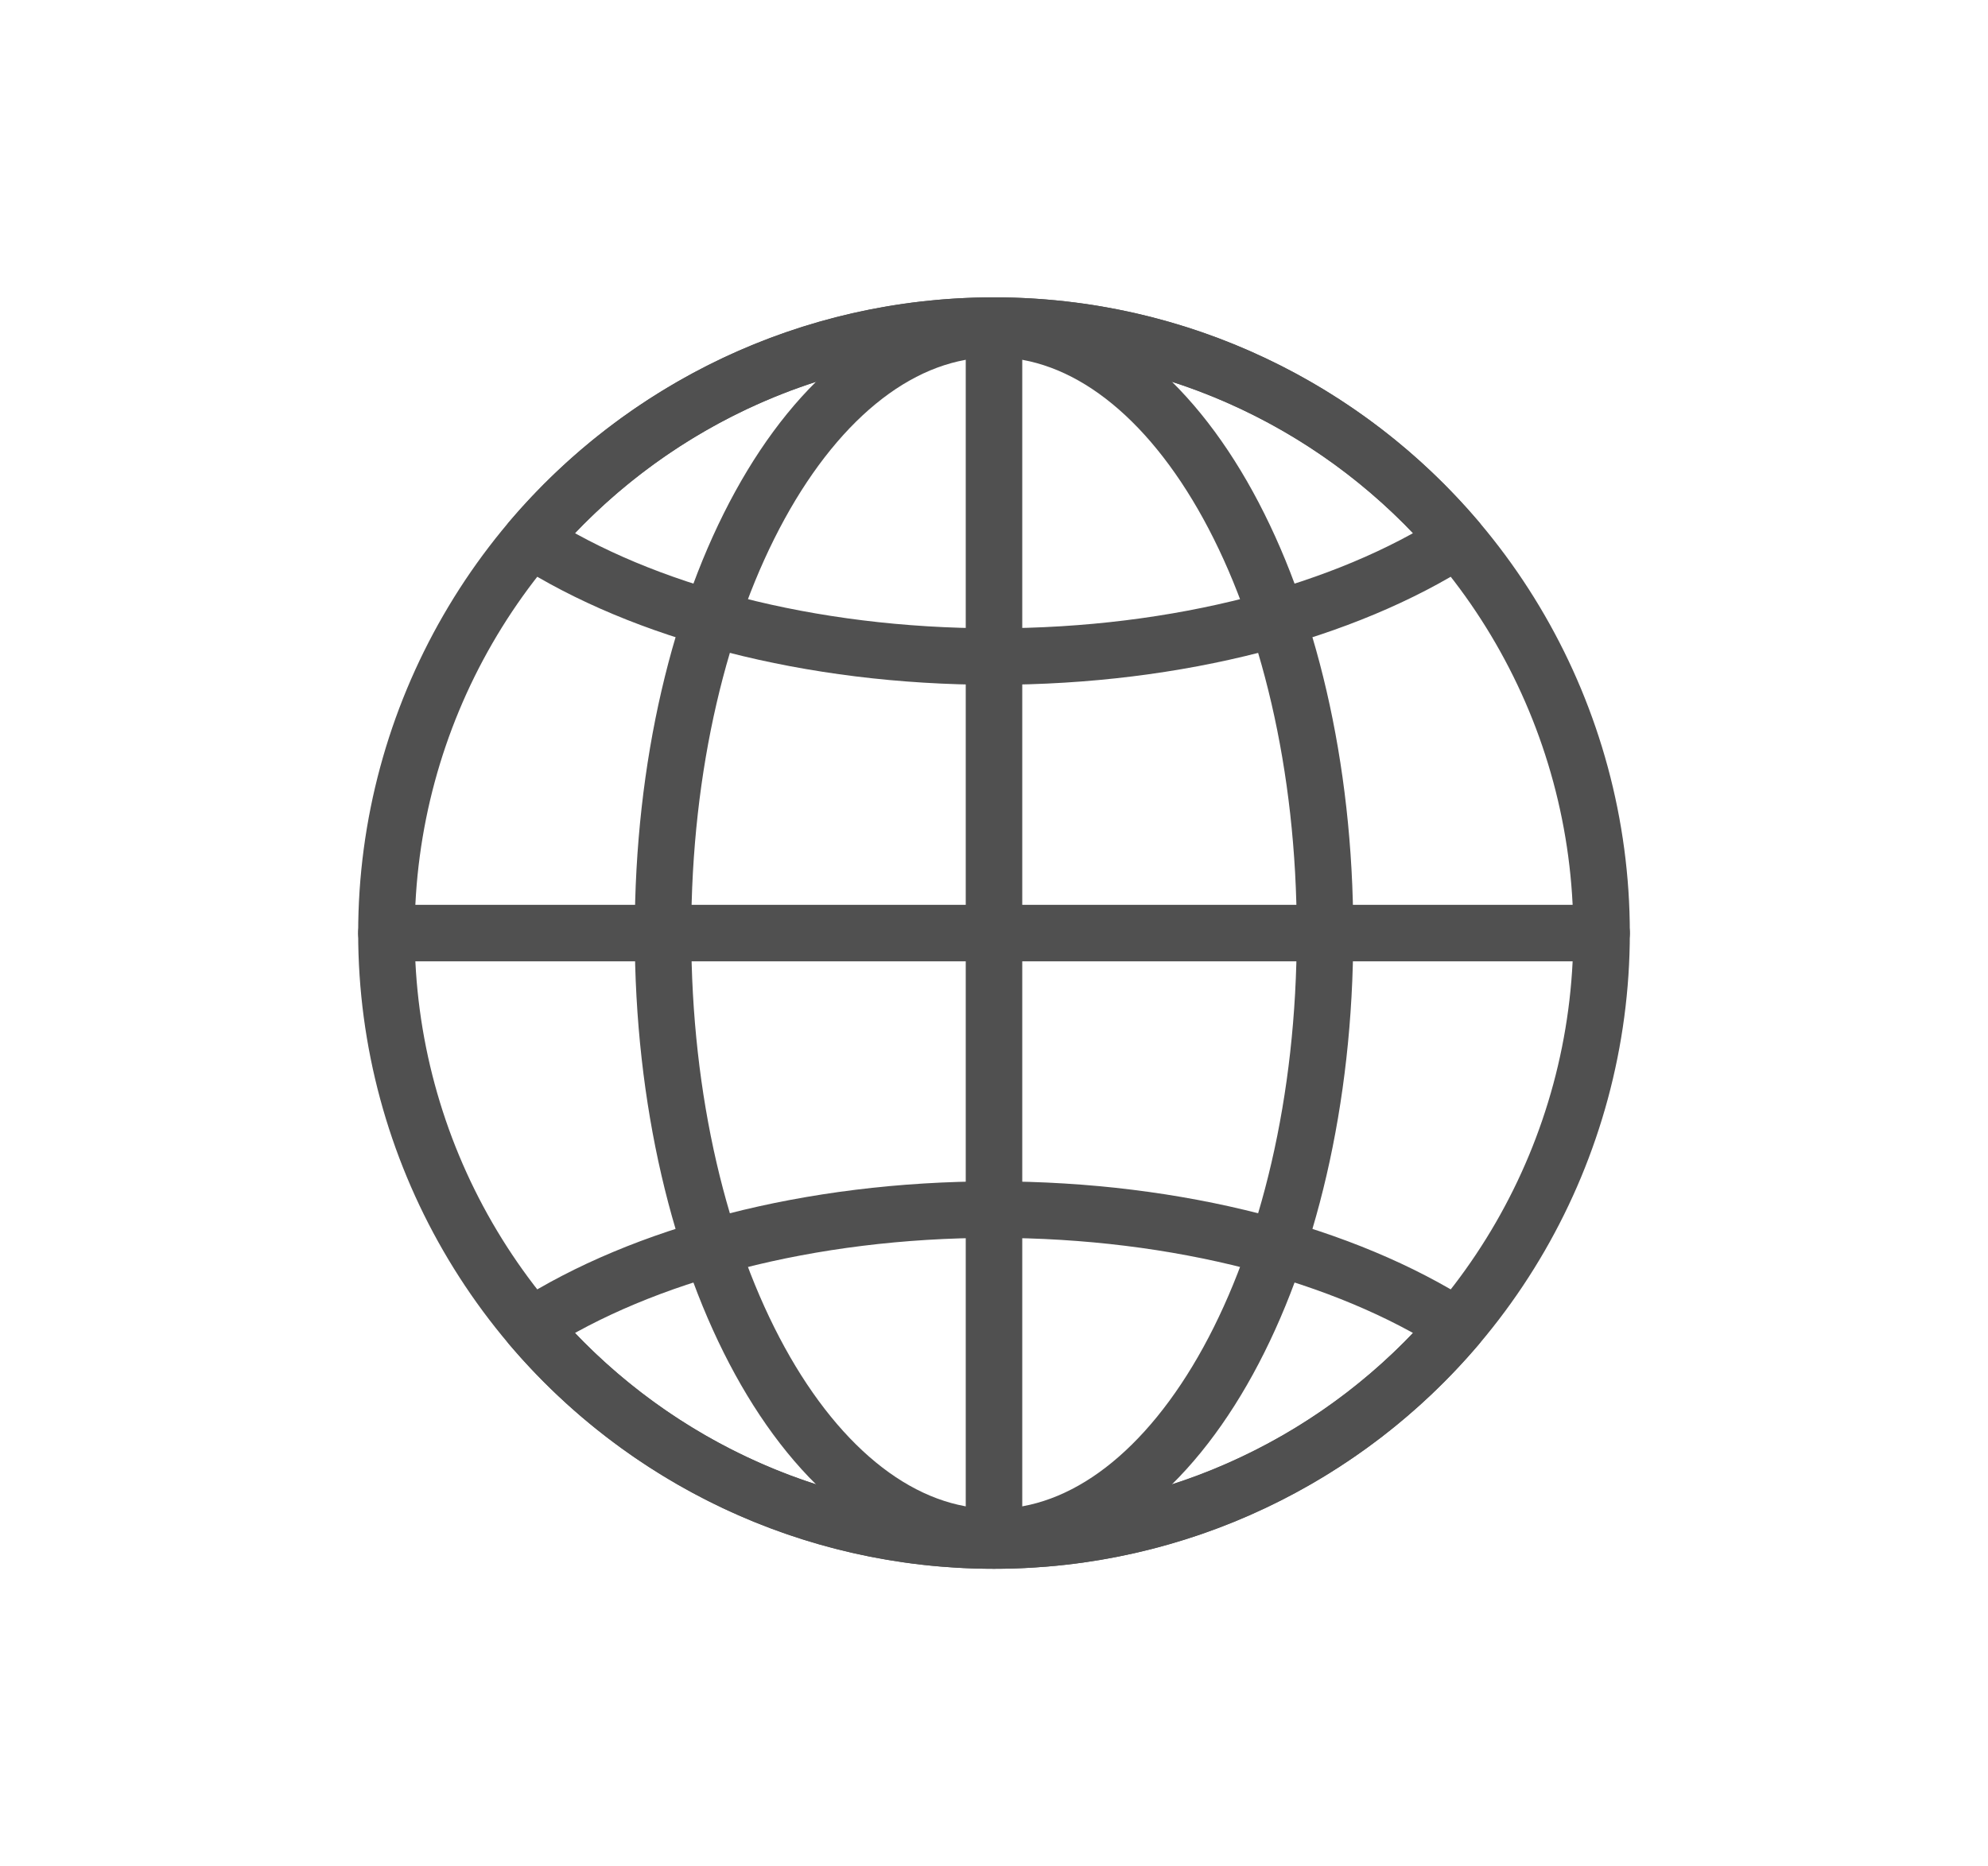 <?xml version="1.0" encoding="UTF-8"?>
<svg id="Object" xmlns="http://www.w3.org/2000/svg" version="1.1" viewBox="0 0 3272 3072">
  <defs>
    <style>
      .cls-1 {
        fill: none;
        stroke: #505050;
        stroke-linecap: round;
        stroke-linejoin: round;
        stroke-width: 93px;
      }

      .cls-2 {
        fill: #fff;
        stroke-width: 0px;
      }
    </style>
  </defs>
  <rect class="cls-2" x="0" width="3272" height="3072"/>
  <g>
    <circle class="cls-1" cx="1636" cy="1536" r="1000"/>
    <path class="cls-1" d="M2180.8,1536c0,552.3-243.9,994.4-544.8,994.4s-544.8-442.1-544.8-994.4,243.9-994.4,544.8-994.4,544.8,442.1,544.8,994.4Z"/>
    <line class="cls-1" x1="636" y1="1536" x2="2636" y2="1536"/>
    <path class="cls-1" d="M1636,1991.2c-305.4,0-578.7,74.6-762.1,192.1,183.4,215.7,456.8,352.7,762.1,352.7s578.7-136.9,762.1-352.7c-183.4-117.5-456.8-192.1-762.1-192.1Z"/>
    <path class="cls-1" d="M1636,1080.8c305.4,0,578.7-74.6,762.1-192.1-183.4-215.7-456.8-352.7-762.1-352.7s-578.7,136.9-762.1,352.7c183.4,117.5,456.8,192.1,762.1,192.1Z"/>
    <line class="cls-1" x1="1636" y1="2519.1" x2="1636" y2="536"/>
  </g>
</svg>